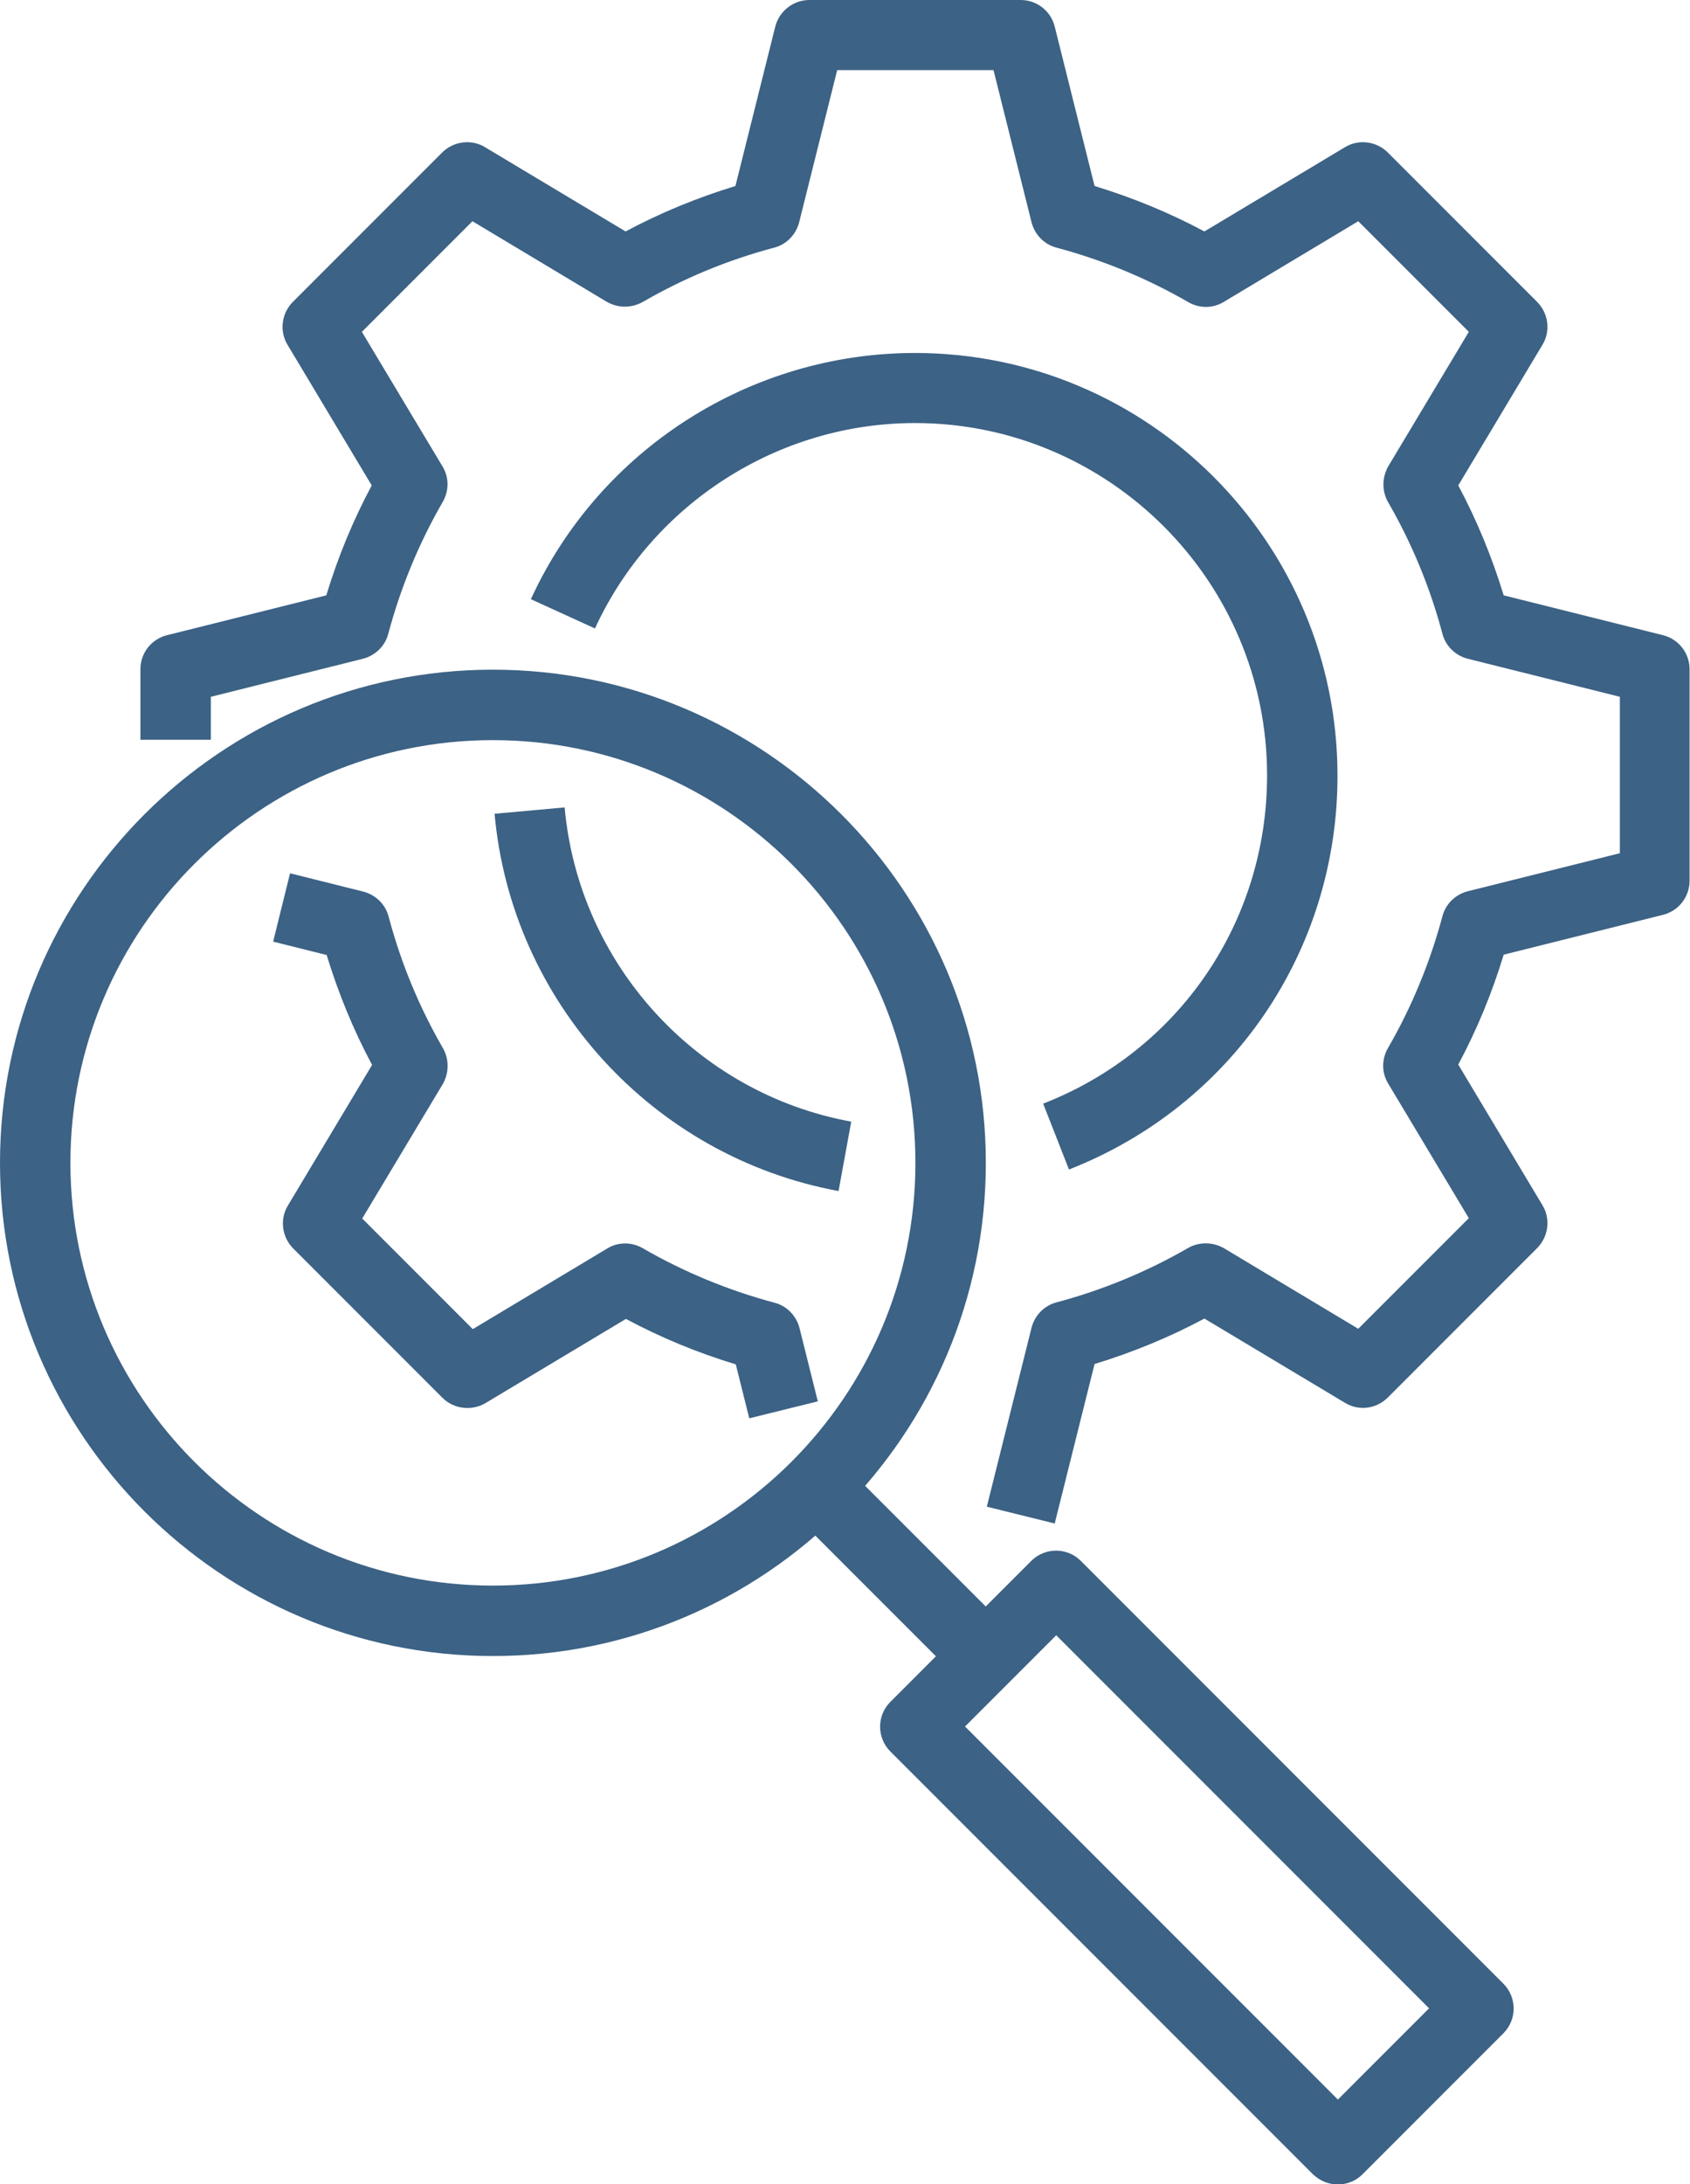 <svg width="48" height="62" viewBox="0 0 48 62" fill="none" xmlns="http://www.w3.org/2000/svg">
<path d="M29.968 43.25L28.028 42.77L29.298 37.69C29.388 37.34 29.658 37.06 30.008 36.97C31.318 36.62 32.578 36.1 33.738 35.43C34.048 35.25 34.438 35.25 34.758 35.43L38.578 37.72L41.718 34.58L39.428 30.76C39.238 30.45 39.238 30.06 39.428 29.74C40.098 28.58 40.618 27.32 40.968 26.01C41.058 25.66 41.338 25.39 41.688 25.3L46.008 24.22V19.78L41.688 18.7C41.338 18.61 41.058 18.34 40.968 17.99C40.618 16.67 40.098 15.42 39.428 14.26C39.248 13.95 39.248 13.56 39.428 13.24L41.718 9.42L38.578 6.28L34.758 8.57C34.448 8.76 34.058 8.76 33.738 8.57C32.578 7.9 31.318 7.38 30.008 7.03C29.658 6.94 29.388 6.66 29.298 6.31L28.218 1.99H23.778L22.698 6.31C22.608 6.66 22.338 6.94 21.988 7.03C20.668 7.38 19.418 7.9 18.258 8.57C17.938 8.75 17.558 8.75 17.238 8.57L13.418 6.28L10.278 9.42L12.568 13.24C12.758 13.55 12.758 13.94 12.568 14.26C11.898 15.42 11.378 16.68 11.028 17.99C10.938 18.34 10.658 18.61 10.308 18.7L5.988 19.78V21H3.988V19C3.988 18.54 4.298 18.14 4.748 18.03L9.268 16.9C9.598 15.81 10.028 14.77 10.558 13.78L8.168 9.79C7.928 9.4 7.998 8.89 8.318 8.57L12.558 4.33C12.878 4.01 13.388 3.94 13.778 4.18L17.768 6.57C18.758 6.04 19.808 5.61 20.888 5.28L22.018 0.76C22.128 0.32 22.528 0 22.988 0H28.988C29.448 0 29.848 0.31 29.958 0.76L31.088 5.28C32.168 5.61 33.218 6.04 34.208 6.57L38.198 4.18C38.588 3.94 39.098 4.01 39.418 4.33L43.658 8.57C43.978 8.89 44.048 9.4 43.808 9.79L41.418 13.78C41.948 14.77 42.378 15.82 42.708 16.9L47.228 18.03C47.678 18.14 47.988 18.54 47.988 19V25C47.988 25.46 47.678 25.86 47.228 25.97L42.708 27.1C42.378 28.19 41.948 29.23 41.418 30.22L43.808 34.21C44.048 34.6 43.978 35.11 43.658 35.43L39.418 39.67C39.088 40 38.588 40.06 38.198 39.82L34.208 37.43C33.218 37.96 32.168 38.39 31.088 38.72L29.958 43.24L29.968 43.25Z" fill="#3C6285"/>
<path d="M21.278 40.25L20.898 38.73C19.808 38.4 18.768 37.97 17.778 37.44L13.788 39.83C13.398 40.06 12.888 40 12.568 39.68L8.328 35.44C8.008 35.12 7.938 34.61 8.178 34.22L10.568 30.23C10.038 29.24 9.608 28.19 9.278 27.11L7.758 26.73L8.238 24.79L10.318 25.31C10.668 25.4 10.948 25.67 11.038 26.02C11.388 27.34 11.908 28.59 12.578 29.75C12.758 30.06 12.758 30.45 12.578 30.77L10.288 34.59L13.428 37.73L17.248 35.44C17.558 35.25 17.948 35.25 18.268 35.44C19.428 36.11 20.688 36.63 21.998 36.98C22.348 37.07 22.618 37.35 22.708 37.7L23.228 39.78L21.288 40.26L21.278 40.25Z" fill="#3C6285"/>
<path d="M30.358 33.19L29.628 31.329C33.498 29.82 35.988 26.16 35.988 22.009C35.988 16.5 31.498 12.009 25.988 12.009C22.098 12.009 18.528 14.3 16.898 17.84L15.078 17.009C17.028 12.759 21.308 10.02 25.988 10.02C32.608 10.02 37.988 15.399 37.988 22.02C37.988 27 34.988 31.39 30.358 33.2V33.19Z" fill="#3C6285"/>
<path d="M23.817 33.81C18.547 32.84 14.527 28.44 14.047 23.1L16.037 22.92C16.437 27.37 19.787 31.04 24.177 31.84L23.817 33.81Z" fill="#3C6285"/>
<path d="M14 47.01C6.28 47.01 0 40.73 0 33.01C0 25.29 6.28 19.01 14 19.01C21.72 19.01 28 25.29 28 33.01C28 40.73 21.72 47.01 14 47.01ZM14 21.01C7.38 21.01 2 26.39 2 33.01C2 39.63 7.38 45.01 14 45.01C20.62 45.01 26 39.63 26 33.01C26 26.39 20.62 21.01 14 21.01Z" fill="#3C6285"/>
<path d="M22.277 42.712L23.691 41.298L28.69 46.296L27.276 47.71L22.277 42.712Z" fill="#3C6285"/>
<path d="M37.999 62.01C37.739 62.01 37.489 61.91 37.289 61.72L25.289 49.72C24.899 49.33 24.899 48.7 25.289 48.31L29.289 44.31C29.679 43.92 30.309 43.92 30.699 44.31L42.699 56.31C43.089 56.7 43.089 57.33 42.699 57.72L38.699 61.72C38.499 61.92 38.249 62.01 37.989 62.01H37.999ZM27.409 49.01L37.999 59.6L40.589 57.01L29.999 46.42L27.409 49.01Z" fill="#3C6285"/>
</svg>
